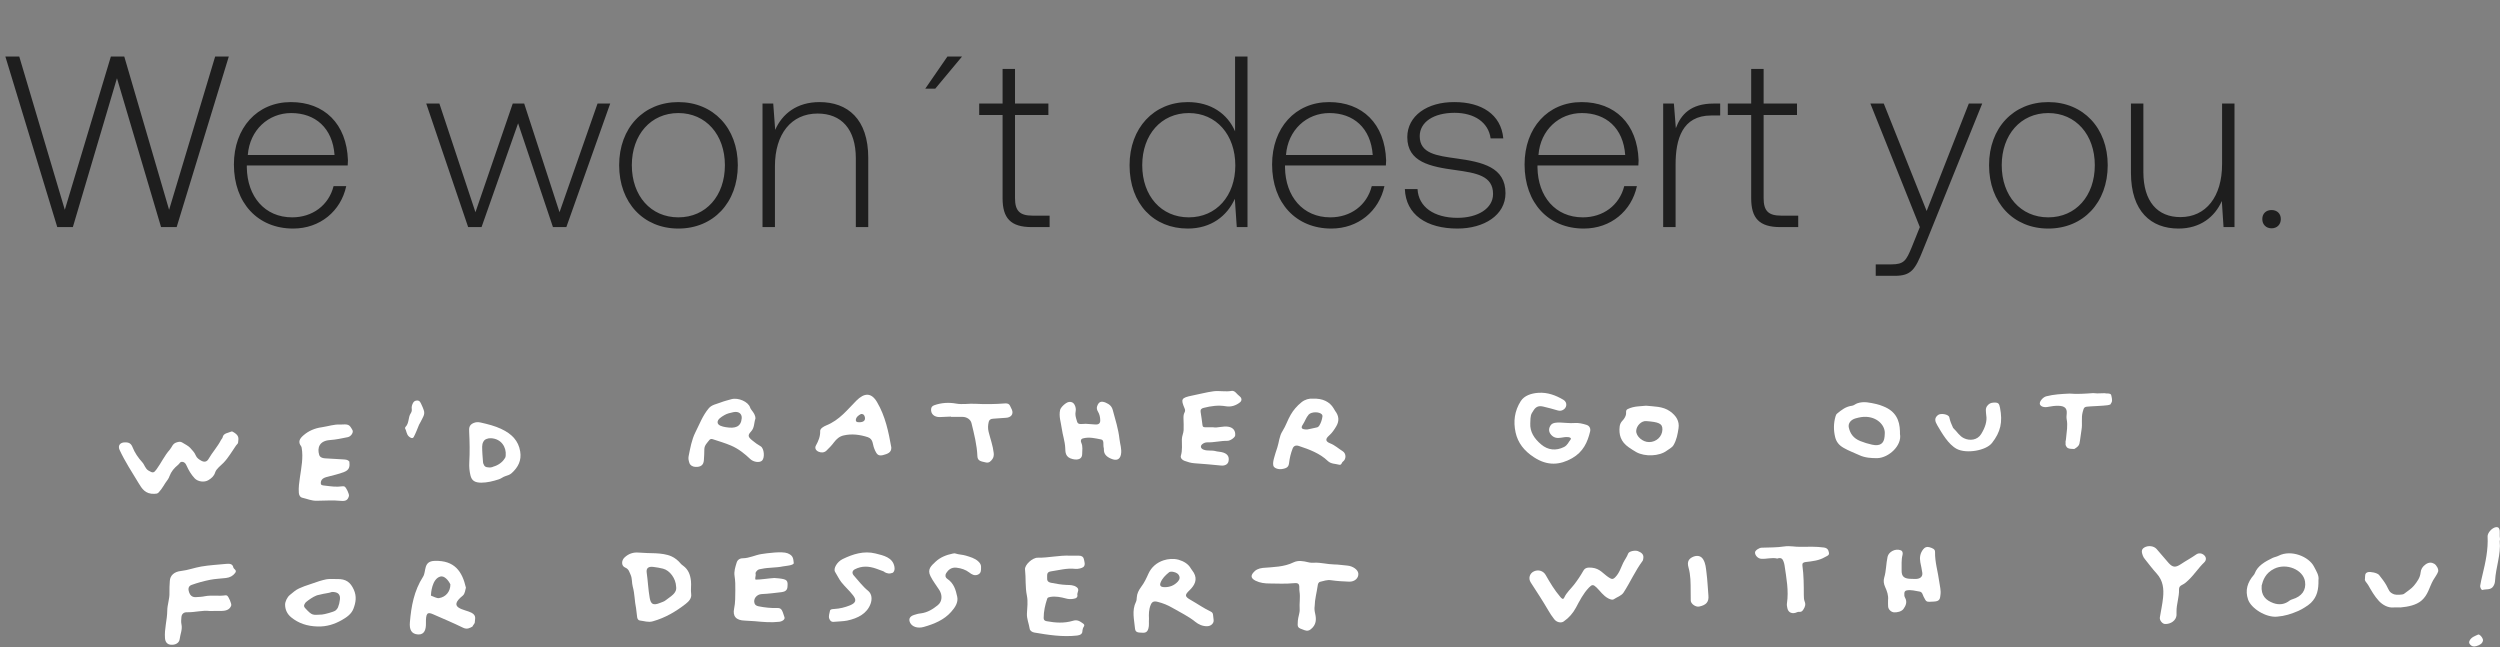 <?xml version="1.0" encoding="utf-8"?>
<svg xmlns="http://www.w3.org/2000/svg" width="2565" height="664" viewBox="0 0 2565 664" fill="none">
<rect x="0" y="0" width="2565" height="664" fill="#808080" stroke="none"/>
<path d="M450.425 613.657C448.042 614.051 444.783 611.979 442.131 611.09C442.131 608.919 443.159 593.916 451.745 591.547C455.868 590.362 460.202 595.495 462.106 599.641C462.094 606.846 457.504 612.571 450.425 613.657ZM485.363 641.689C485.854 641.097 486.31 640.504 486.683 639.813C486.8 639.517 486.964 639.122 487.057 638.925C487.081 638.925 487.092 638.826 487.116 638.826C487.104 635.372 489.3 631.621 483.751 628.66C477.093 625.106 458.461 624.218 474.722 611.189C477.292 609.116 477.339 604.872 478.039 602.997C474.278 586.513 466.568 574.767 445.881 575.458C434.025 575.853 437.599 586.217 434.037 591.744C424.785 606.155 421.923 622.047 420.545 638.432C419.926 645.834 421.946 650.572 429.025 650.967C435.835 651.263 437.097 645.242 437.003 639.715C436.84 629.055 438.323 627.574 444.362 630.239C454.642 634.779 465.108 639.122 475.142 644.058C479.301 646.032 481.964 644.354 484.721 642.873C484.873 642.478 485.071 642.084 485.363 641.689Z" fill="white"/>
<path d="M883.441 424.747C880.696 426.03 878.313 428.103 878.091 430.768C877.846 433.532 880.965 433.334 883.137 433.137C886.583 432.742 888.02 430.867 887.331 427.905C886.911 426.227 886.186 424.648 883.441 424.747ZM914.49 459.096C914.7 464.426 910.518 465.709 905.752 466.992C900.356 468.276 899.281 465.018 897.774 462.156C897.424 461.465 897.19 460.774 896.898 459.984C895.204 455.938 896.08 450.509 890.368 448.535C882.472 445.968 874.026 444.784 865.557 446.758C861.142 447.745 858.257 450.509 855.792 453.667C853.456 456.826 850.746 459.688 847.837 462.452C845.699 464.426 842.662 464.722 839.8 463.439C836.728 462.057 835.805 459.491 837.114 457.122C839.718 452.384 841.704 447.745 841.494 442.316C841.389 439.651 845.069 437.578 847.674 436.493C861.411 430.965 869.319 420.404 878.57 411.126C886.934 402.736 894.048 402.736 899.818 412.507C908.474 427.214 911.64 443.205 914.49 459.096Z" fill="white"/>
<path d="M1098.15 570.129C1086.88 569.537 1075.94 572.399 1064.69 572.202C1059.18 572.103 1051.16 579.703 1051.68 584.244C1052.69 593.226 1051.74 602.208 1053.61 611.19C1054.83 617.211 1053.92 623.43 1053.63 629.549C1053.36 634.879 1055.68 639.913 1056.46 645.145C1056.72 647.02 1058.86 648.599 1061.21 648.994C1075.71 651.462 1090.27 653.732 1105.2 652.054C1108.33 651.659 1110.63 650.376 1110.55 647.415C1110.53 646.625 1110.91 645.836 1111.04 644.947C1111.29 643.269 1113.94 641.69 1111.36 639.815C1108.31 637.742 1105.71 635.373 1100.7 636.952C1091.92 639.617 1082.83 639.025 1073.8 637.347C1071.42 636.952 1070.8 635.669 1070.8 633.991C1070.82 627.279 1072.26 620.666 1074.47 614.151C1074.88 612.967 1076.11 612.77 1077.47 612.473C1083.13 611.486 1088.45 612.671 1093.72 614.053C1096.16 614.744 1098.45 614.842 1100.98 614.448C1104.36 614.053 1105.95 612.77 1105.34 609.907C1105.32 609.808 1105.28 609.71 1105.29 609.611C1105.53 607.143 1107.76 604.676 1104.6 602.406C1101.58 600.135 1097.77 600.234 1094.34 600.135C1088.89 599.938 1083.75 598.951 1078.52 597.964C1074.99 597.273 1074.18 595.595 1074.37 593.029C1074.6 590.364 1073.35 586.909 1078.26 586.218C1086.5 585.034 1094.56 582.665 1103.18 583.652C1106.24 583.948 1110.14 582.961 1111.65 581.678C1113.9 579.605 1112.57 576.051 1111.94 573.288C1111.52 571.412 1109.76 570.03 1106.87 570.129C1103.96 570.228 1101.05 570.129 1098.15 570.129Z" fill="white"/>
<path d="M1202.46 586.514C1201.08 586.514 1200.05 586.613 1199.29 587.304C1195.64 590.265 1192.38 593.522 1190.74 597.766C1189.6 600.728 1190.71 602.307 1194.48 602.406C1200.19 602.603 1204.77 600.629 1208.39 596.779C1210.48 594.509 1210.86 592.338 1209.39 589.969C1207.9 587.6 1205.05 586.909 1202.46 586.514ZM1178.85 634.781C1178.56 638.334 1179.2 641.591 1178.29 644.75C1177.57 647.218 1176.42 649.389 1172.52 649.192C1168.92 648.895 1164.96 649.586 1164.54 645.046C1163.71 635.768 1161.04 626.49 1165.54 617.409C1166.18 616.126 1166.22 614.546 1166.32 613.066C1166.57 609.019 1168.22 605.663 1170.85 602.109C1174.03 597.964 1176.22 593.226 1178.34 588.488C1181.27 582.072 1186.63 577.236 1193.9 574.867C1198.43 573.386 1204.21 572.893 1209.18 574.275C1214.57 575.854 1219.28 578.618 1221.88 583.356C1222.75 584.836 1224.08 586.218 1224.93 587.797C1228.74 594.608 1225.87 600.431 1220.41 605.663C1215.3 610.499 1215.48 612.079 1221.78 615.632C1228.71 619.58 1235.12 624.121 1242.41 627.575C1244.03 628.365 1244.45 629.549 1244.6 630.931C1244.78 632.609 1244.91 634.386 1245.18 636.064C1245.68 639.222 1242.62 642.381 1238.81 642.48C1233.76 642.677 1229.65 640.604 1226.32 637.939C1219.28 632.214 1210.8 628.266 1202.88 623.627C1198.13 620.863 1193.31 618.889 1187.83 617.507C1183.73 616.422 1181.92 617.507 1180.63 620.567C1178.65 625.305 1178.63 630.24 1178.85 634.781Z" fill="white"/>
<path d="M1686.05 572.696C1685.82 573.584 1685.87 574.768 1685.3 575.459C1677.63 585.823 1672.7 597.273 1665.79 607.933C1663.62 611.289 1659.11 612.572 1655.74 614.843C1654.12 615.83 1651.95 614.843 1650.08 613.954C1644.81 611.191 1641.97 606.551 1638.09 602.801C1634.71 599.543 1633.47 599.543 1630.31 602.801C1624.35 609.019 1620.74 616.323 1616.93 623.43C1613.9 629.056 1609.87 633.794 1604.32 637.643C1601.63 639.519 1597.07 638.532 1594.6 635.275C1592.38 632.412 1590.35 629.451 1588.56 626.292C1582.93 616.619 1576.75 607.144 1570.58 597.668C1567.72 593.325 1569.5 588.094 1574 586.12C1578.49 584.145 1583.41 585.725 1585.82 589.87C1590.28 597.668 1594.82 605.367 1600.82 612.375C1602.05 613.757 1603.66 615.928 1604.99 612.967C1607.22 608.032 1611.52 604.281 1614.85 600.037C1618.47 595.398 1621.64 590.66 1624.49 585.626C1626.35 582.369 1629.07 582.073 1633.4 582.467C1641.63 583.257 1645.11 588.982 1650.61 592.437C1653.35 594.213 1654.74 594.806 1657.24 592.239C1661.51 587.896 1662.93 582.566 1665.32 577.631C1666.9 574.374 1669.24 571.413 1670.49 567.958C1671.37 565.49 1677.6 564.404 1680.37 565.392C1684.23 566.872 1686.65 568.846 1686.05 572.696Z" fill="white"/>
<path d="M128.428 453.866C132.598 453.767 134.643 455.346 136.033 458.9C138.194 464.427 141.756 469.658 145.985 474.298C148.485 477.061 148.847 480.713 152.433 482.885C156.883 485.55 157.935 485.254 160.68 481.404C165.446 474.89 168.658 467.586 174.195 461.367C176.484 458.801 176.952 455.05 181.32 453.866C183.213 453.273 184.965 452.879 186.705 453.866C189.637 455.642 193.294 457.518 195.023 459.393C197.043 461.663 199.648 464.23 200.805 467.191C201.856 469.856 204.157 471.435 206.738 472.817C209.869 474.495 212.404 473.607 213.922 470.942C217.754 464.23 223.267 458.307 226.772 451.398C227.239 450.51 228.197 449.72 228.372 448.832C229.202 444.291 234.026 444.291 237.542 442.712C237.857 442.613 238.558 442.811 238.745 442.909C245.894 446.858 244.726 449.72 244.247 454.26C244.153 455.247 242.892 456.037 242.238 457.024C238.044 462.946 234.563 469.362 229.447 474.692C226.305 477.95 221.936 480.911 220.733 484.76C219.553 488.511 217.111 490.584 213.922 492.558C209.705 495.223 203.012 494.236 199.753 490.781C196.062 486.833 193.586 482.49 191.471 477.851C190.665 476.074 189.766 474.298 187.371 473.903C184.743 473.409 184.287 475.679 182.897 476.765C178.494 480.417 175.842 483.477 173.774 488.807C173.412 489.695 173.284 490.485 172.127 492.064C168.506 496.703 166.836 500.948 162.736 505.291C161.474 506.574 160.259 506.574 158.355 506.673C148.998 507.068 145.518 501.145 142.282 495.815C135.472 484.563 128.171 473.409 122.716 461.663C120.672 457.222 123.136 453.767 128.428 453.866Z" fill="white"/>
<path d="M1570.06 434.223C1569.56 443.008 1574.13 450.016 1581.29 456.037C1588.16 461.861 1596.44 462.749 1604.74 458.603C1608.32 456.728 1609.3 453.569 1611.38 451.003C1612.43 449.72 1611.05 448.733 1609.33 448.535C1606.85 448.239 1604.43 448.535 1602 449.029C1597.9 449.819 1594.3 449.325 1591.52 446.167C1588.58 442.909 1588.88 439.257 1591.09 436.197C1593.04 433.532 1597.16 433.434 1600.89 433.532C1605.72 433.631 1610.51 434.421 1615.4 434.026C1619.67 433.631 1623.82 434.717 1627.73 435.901C1631.19 436.987 1632.11 440.047 1631.46 442.712C1628.87 453.569 1624.43 463.637 1612.94 470.152C1600.7 477.061 1587.91 478.443 1573.71 469.066C1563.72 462.552 1557.33 454.359 1554.99 443.699C1552.53 432.348 1553.9 421.589 1560.31 411.521C1563.92 405.895 1571.03 403.526 1578.26 403.033C1587.86 402.342 1596.49 405.698 1604.12 410.238C1608.58 413.002 1607.68 418.825 1603.19 420.799C1601.53 421.589 1600.01 421.589 1598.19 421.096C1593.3 419.615 1588.33 418.332 1583.33 417.147C1578.78 416.062 1575.93 417.246 1573.6 420.799C1570.41 425.636 1570.34 425.932 1570.06 434.223Z" fill="white"/>
<path d="M1341.3 440.639C1344.04 440.047 1347.73 439.356 1351.35 438.468C1352.21 438.27 1353.09 437.481 1353.53 436.79C1355.34 433.829 1356.4 430.571 1356.84 427.314C1356.94 426.623 1356.76 425.735 1356.3 425.241C1353.6 422.181 1345.47 422.379 1342.73 425.34C1339.96 428.499 1338.95 432.249 1336.71 435.605C1334.28 439.159 1335.46 440.738 1341.3 440.639ZM1347.08 409.054C1356.9 408.56 1364.31 412.212 1368.27 418.924C1368.79 419.813 1369.23 420.701 1369.86 421.589C1373.71 426.623 1374.3 431.756 1371.06 437.283C1368.98 440.837 1366.74 444.193 1363.46 447.055C1359.67 450.411 1359.87 452.977 1364.73 454.853C1369.74 456.827 1373.29 460.281 1377.6 462.947C1381.37 465.315 1381.33 471.139 1377.85 473.607C1376.39 474.594 1376.61 477.555 1373.77 476.765C1369.86 475.679 1365.61 476.173 1362.16 472.817C1354.38 465.315 1343.63 461.17 1332.78 457.616C1329.8 456.531 1327.34 457.32 1326.24 460.183C1324.37 465.019 1323.16 469.955 1322.58 475.087C1322.16 478.838 1320.5 480.417 1315.48 481.207C1311.78 481.898 1307.08 480.417 1306.44 477.752C1305.87 475.383 1306.46 472.718 1307.09 470.251C1308.05 466.5 1309.3 462.848 1310.51 459.196C1312.36 453.668 1312.46 447.549 1315.84 442.317C1319.3 436.888 1321.11 430.867 1324.31 425.439C1327.07 420.701 1330.77 416.358 1335.34 412.706C1338.9 409.843 1343.22 408.659 1347.08 409.054Z" fill="white"/>
<path d="M1244.46 438.368C1249.31 439.355 1254.83 436.789 1260.56 437.874C1265.22 438.763 1267.81 441.921 1267.29 446.856C1267.08 448.83 1262.31 452.285 1259.42 452.285C1252.42 452.186 1245.64 454.062 1238.63 453.864C1237 453.864 1235.47 454.358 1234.17 455.246C1231.06 457.22 1231.58 460.28 1235.19 461.465C1239.04 462.847 1243.27 461.761 1247.19 462.847C1249.1 463.439 1251.2 463.34 1253.17 463.834C1259.09 465.018 1261.57 468.275 1260.46 473.309C1259.77 476.468 1256.66 478.047 1252.81 477.652C1243.65 476.764 1234.48 475.876 1225.29 475.283C1221.71 474.987 1218.45 474 1215.3 472.816C1212.96 472.026 1210.87 469.855 1211.58 467.486C1213.3 461.958 1212.52 456.233 1212.59 450.706C1212.63 447.35 1214.26 444.487 1214.4 441.329C1214.58 437.282 1214.37 433.235 1214.26 429.188C1214.22 427.017 1214.31 425.043 1215.4 423.069C1216.09 421.785 1216.01 420.404 1215.43 419.12C1211.37 409.447 1211.73 408.164 1223.46 405.795C1230.64 404.413 1237.69 402.439 1245.03 401.452C1251.26 400.663 1257.5 402.242 1263.69 401.057C1265.17 400.761 1266.82 401.65 1267.86 402.735C1269.18 404.117 1270.51 405.499 1272.09 406.782C1274.11 408.46 1274.41 411.027 1272.21 412.803C1268.28 415.962 1263.29 417.738 1257.92 416.85C1250.03 415.468 1242.59 416.554 1235.13 418.429C1232.69 418.923 1231.47 420.206 1231.81 422.476C1232.51 427.115 1233.25 431.755 1233.78 436.394C1233.98 438.072 1235 438.368 1236.66 438.368C1238.98 438.368 1241.32 438.368 1244.46 438.368Z" fill="white"/>
<path d="M348.596 435.605C357.836 435.111 358.268 435.308 361.667 441.329C362.893 443.501 360.265 447.844 356.796 448.535C350.768 449.719 344.682 451.101 338.538 451.496C327.581 452.286 325.339 459.491 327.453 466.598C328.142 468.967 330.338 470.053 333.352 470.25C339.578 470.546 345.792 471.04 352.018 471.336C354.18 471.533 356.819 471.434 358.151 473.409C358.712 473.409 358.373 473.705 358.49 474.692C359.015 479.035 358.081 482.292 353.256 484.167C347.463 486.536 341.19 487.721 335.139 489.399C333.784 489.793 332.312 490.287 331.296 491.077C329.485 492.459 328.866 494.63 329.216 496.505C329.508 498.085 331.997 498.085 333.644 498.282C339.379 498.973 345.115 499.861 350.955 498.973C351.82 498.874 352.649 498.776 353.479 499.17C355.243 500.059 358.536 507.067 358.022 508.942C356.831 513.088 354.798 514.371 349.694 513.877C341.423 512.989 333.153 513.779 324.894 513.779C319.544 513.877 315.141 511.805 310.328 510.719C307.945 510.225 306.777 508.054 306.602 505.685C306.181 500.256 306.976 494.926 307.747 489.596C309.184 479.627 311.251 469.658 309.534 459.59C309.44 458.998 309.3 458.307 308.915 457.813C305.562 453.47 307.373 450.114 311.227 446.758C316.472 442.119 322.897 439.355 330.116 438.368C336.681 437.381 343.024 435.21 348.596 435.605Z" fill="white"/>
<path d="M693.697 601.912C693.382 593.522 687.238 585.23 680.276 583.454C677.075 582.664 673.781 582.072 670.475 581.677C665.184 580.986 662.859 582.96 663.513 587.501C664.752 596.187 665.067 604.873 666.597 613.46C667.777 619.974 670.183 621.455 677.204 618.593C679.166 617.803 681.385 617.211 682.916 615.928C687.962 611.881 694.795 608.722 693.697 601.912ZM652.615 624.12C651.05 616.816 651.26 609.216 649.215 601.912C648.071 597.865 648.83 593.62 646.938 589.573C645.618 586.81 645.326 583.947 641.331 582.269C637.359 580.591 637.406 575.064 640.84 571.905C644.765 568.253 649.531 566.378 655.617 566.97C661.235 567.464 666.924 567.464 672.578 567.661C678.126 567.957 684.142 568.648 688.943 570.82C692.319 572.3 695.8 575.064 698.195 578.025C698.954 579.012 699.888 579.703 700.869 580.394C706.535 584.539 708.275 590.067 708.93 596.187C709.42 600.628 708.498 605.07 709.152 609.61C709.747 613.756 706.815 617.013 703.533 619.58C693.639 627.279 682.811 633.793 669.845 637.445C665.172 638.827 660.967 637.149 656.598 636.656C654.927 636.557 653.911 634.879 653.725 633.3C653.351 630.24 652.989 627.18 652.615 624.12Z" fill="white"/>
<path d="M794.423 593.027C796.011 593.225 797.612 593.225 799.189 593.422C807.576 594.409 808.638 595.396 807.902 602.602C807.587 605.563 805.414 607.142 801.945 607.537C795.205 608.326 788.465 609.215 781.632 609.511C776.2 609.708 772.579 614.643 774.179 619.085C774.798 620.763 776.06 621.553 778.151 622.046C784.564 623.33 791.011 624.02 797.588 623.823C799.983 623.724 801.291 624.514 802.296 626.291C803.522 628.561 803.931 630.93 804.842 633.2C805.718 635.371 802.821 637.543 799.527 637.938C791.117 638.925 782.695 638.135 774.354 637.346C771.025 637.049 767.731 636.852 764.39 636.753C754.963 636.556 751.564 632.114 753.223 624.317C754.531 618.197 754.344 611.88 754.438 605.661C754.52 600.726 754.438 595.791 753.667 590.954C752.919 586.118 754.461 581.676 755.804 577.234C756.622 574.471 758.947 572.793 762.042 572.793C768.969 572.694 774.798 569.437 781.328 568.45C786.678 567.66 802.272 565.39 808.09 567.66C813.475 569.93 813.883 572.299 814.397 577.629C814.619 580.097 805.66 580.689 803.452 581.084C796.222 582.663 788.652 582.071 781.433 583.65C779.891 583.946 778.221 584.045 777.087 585.131C775.931 586.315 774.751 587.5 775.277 589.079C775.744 590.461 773.946 594.705 775.534 594.705C780.802 594.705 789.143 593.323 794.423 593.027Z" fill="white"/>
<path d="M1348.86 621.752C1348.39 624.615 1348.78 627.082 1349.37 629.649C1350.69 635.472 1350.6 641.098 1344.85 645.639C1342.8 647.317 1341.01 647.416 1338.59 646.626C1331.01 643.961 1331.12 643.961 1331.58 636.953C1331.85 632.906 1333.73 628.76 1333.46 625.108C1333.01 618.989 1334.28 612.869 1333.29 606.848C1333.1 605.565 1333.08 604.38 1333.1 603.097C1333.18 599.05 1332.11 597.866 1327.39 598.359C1319.11 599.149 1310.85 598.754 1302.57 598.655C1297.56 598.655 1292.83 598.063 1288.36 595.892C1284.06 593.72 1282.86 591.351 1285.63 587.798C1287.91 584.837 1291.1 583.159 1295.66 582.665C1306.4 581.777 1317.41 581.777 1327.25 576.94C1332 574.67 1337.19 575.657 1342.12 576.842C1344.29 577.434 1346.32 577.434 1348.53 577.335C1355.37 577.039 1361.94 579.013 1368.79 579.112C1373.33 579.112 1377.85 580 1382.4 580.296C1387.96 580.79 1393.21 584.442 1393.63 588.291C1394.15 593.029 1390.01 596.977 1384.23 596.78C1378 596.583 1371.72 596.188 1365.61 595.299C1361.51 594.707 1358.18 596.089 1354.63 596.879C1352.57 597.372 1352.18 599.248 1351.96 600.827C1350.96 607.934 1348.98 614.843 1348.86 621.752Z" fill="white"/>
<path d="M215.025 626.883C208.134 625.896 200.109 628.364 191.85 628.167C188.182 628.068 186.372 630.239 186.126 633.2C185.916 635.569 185.647 638.136 186.173 640.505C187.353 645.835 184.935 650.671 184.327 655.804C183.86 659.752 179.842 661.825 175.59 661.529C171.782 661.331 169.597 658.962 169.27 654.718C168.534 645.242 171.536 635.964 171.607 626.587C171.653 620.27 174.13 614.348 173.861 608.129C173.698 604.083 174.036 600.036 174.247 595.989C174.55 590.264 178.942 586.513 185.718 585.822C192.843 585.033 199.431 582.466 206.358 581.282C214.862 579.801 223.635 579.406 232.302 578.518C235.783 578.222 238.668 578.518 239.404 582.17C239.778 584.046 243.481 584.835 241.285 587.796C238.949 590.955 235.877 592.534 231.835 593.028C226.38 593.719 220.784 593.817 215.446 594.903C209.01 596.186 202.62 597.963 196.534 600.134C192.925 601.418 192.995 604.774 193.953 607.537C194.911 610.4 196.768 612.867 200.938 612.67C204.127 612.472 207.374 612.374 210.47 611.683C217.373 610.4 224.406 611.88 231.309 610.795C231.823 610.696 232.5 610.893 232.956 611.091C234.58 611.979 237.769 619.579 237.255 621.159C236.075 624.811 232.956 626.686 227.747 626.785C223.973 626.883 220.189 626.883 215.025 626.883Z" fill="white"/>
<path d="M761.022 428.992C761.255 424.352 757.728 421.786 752.518 422.872C749.294 423.563 745.965 424.254 743.208 425.932C739.996 427.807 736.129 430.176 736.246 433.335C736.374 436.592 741.106 437.678 744.563 438.27C754.457 439.948 760.321 437.974 761.022 428.992ZM775.074 429.485C773.451 433.927 774.291 438.763 770.507 442.81C766.827 446.66 767.586 448.436 771.873 451.891C774.572 454.161 777.352 456.135 780.448 457.912C784.092 460.084 784.805 469.658 781.931 472.52C779.501 474.988 773.275 474.198 769.946 471.138C764.082 465.611 757.833 460.478 749.948 457.122C743.909 454.556 737.496 452.681 731.223 450.608C730.043 450.213 728.723 450.41 728.046 451.2C725.663 454.26 722.672 456.826 722.649 460.972C722.614 464.723 722.462 468.572 722.17 472.323C721.796 477.258 718.794 479.331 713.374 479.035C710.431 478.837 708.141 477.357 707.359 475.087C706.599 472.816 706.015 470.546 706.506 468.177C708.2 459.787 709.601 451.299 713.456 443.6C717.673 435.309 720.873 426.425 727.17 418.924C730.183 415.272 735.183 414.581 739.447 412.903C742.963 411.521 746.794 410.632 750.521 409.547C757.506 407.671 767.762 412.212 769.596 418.035C769.899 419.022 770.437 419.911 771.091 420.7C773.17 423.365 775.156 426.03 775.074 429.485Z" fill="white"/>
<path d="M1933.74 445.376C1934.55 437.775 1927.68 428.596 1915.31 427.708C1911.15 427.411 1907.75 428.201 1904.04 429.188C1898.86 430.57 1895.88 434.42 1896.9 438.763C1898.31 444.882 1901.54 449.62 1908.54 452.482C1912.5 454.062 1916.59 455.345 1920.71 456.233C1928.91 458.01 1932.94 455.148 1933.58 447.942C1933.64 447.152 1933.67 446.461 1933.74 445.376ZM1949.37 445.178C1951.65 457.22 1937.76 469.657 1926.29 470.052C1919.95 470.151 1913.31 469.657 1907.67 466.992C1902.37 464.524 1896.81 462.55 1891.69 459.589C1886.55 456.727 1884 453.075 1882.86 448.436C1881.14 441.329 1881.19 434.222 1883.25 427.214C1883.56 426.03 1883.99 425.043 1884.97 424.253C1889.4 420.601 1893.79 417.047 1900.35 416.258C1902.19 415.962 1903.76 414.382 1905.59 413.79C1912.25 411.421 1918.77 413.198 1925.24 414.58C1927.61 415.073 1929.89 415.962 1932.13 416.85C1945.11 421.884 1949.06 431.261 1949.35 442.415C1949.37 443.303 1949.37 444.093 1949.37 445.178Z" fill="white"/>
<path d="M1114.03 434.815C1116.35 435.013 1119.97 435.309 1123.6 435.506C1127.33 435.802 1128.91 434.322 1128.85 431.163C1128.79 428.005 1128.15 425.043 1126.49 422.28C1125.46 420.602 1125.03 418.726 1125.62 416.95C1127.29 411.817 1130.18 411.323 1134.44 413.1C1138.41 414.778 1140.7 416.95 1141.7 420.7C1144.31 430.472 1147.48 440.244 1148.56 450.312C1149.12 455.642 1151.17 460.873 1150.1 466.302C1149.07 471.533 1145.51 473.014 1140.01 470.645C1135.25 468.671 1132.45 465.808 1132.59 461.169C1132.61 460.577 1132.59 459.985 1132.41 459.393C1131.57 456.431 1133.14 451.595 1129.89 450.904C1123.9 449.72 1117.43 448.042 1111.07 449.818C1108.68 450.509 1108.63 452.582 1109.41 454.26C1111.18 458.109 1110.33 462.058 1110.31 465.907C1110.3 470.842 1106.12 472.323 1100.6 471.04C1092.79 469.263 1093.12 463.834 1092.92 459.393C1092.59 452.681 1090.29 446.364 1089.4 439.849C1088.55 433.433 1086.16 427.116 1087.7 420.503C1088.34 417.838 1093.58 412.804 1096.75 412.409C1099.35 412.014 1101.28 413.1 1102.39 415.074C1103.67 417.344 1104.09 419.911 1103.6 422.28C1103.08 424.846 1103.5 427.116 1104.16 429.485C1105.72 435.407 1105.62 435.407 1114.03 434.815Z" fill="white"/>
<path d="M1937.14 615.731C1937.71 610.895 1936.05 606.453 1934.1 602.11C1932.72 599.05 1932.24 595.891 1933.2 592.634C1935.33 585.626 1935.07 578.322 1936.65 571.215C1937.77 566.28 1944.36 562.529 1949.94 564.503C1952.1 565.194 1952.49 567.464 1952 569.34C1950.62 574.571 1951.18 579.803 1951.06 585.133C1950.91 591.548 1953.61 593.917 1961.32 593.917C1962.78 593.917 1964.24 594.016 1965.69 594.016C1970.21 593.819 1972.75 591.647 1972.3 587.798C1971.84 584.146 1970.95 580.592 1970.26 576.94C1969.38 572.104 1969.95 567.662 1973.28 563.516C1974.87 561.542 1976.77 560.654 1979.6 561.443C1982.46 562.332 1985.43 563.22 1985.36 566.28C1985.1 576.644 1988.39 586.811 1989.71 597.076C1990.29 601.419 1991.58 605.861 1990.92 610.204C1990.43 613.461 1990.86 617.014 1984.11 617.212C1976.57 617.508 1976.69 618.396 1973.65 612.276C1972.67 610.302 1972.33 607.341 1969.48 606.946C1965.11 606.255 1960.74 604.874 1956.17 605.762C1954.52 606.157 1953.96 607.243 1953.86 608.624C1953.74 610.204 1953.76 611.882 1954.6 613.263C1957.02 617.508 1955.45 621.357 1952.94 624.812C1950.97 627.477 1946.5 628.464 1943.34 628.267C1940.69 628.168 1937.46 625.602 1937.22 622.344C1937.04 620.173 1937.15 618.001 1937.14 615.731Z" fill="white"/>
<path d="M2320.48 600.727C2319.61 611.19 2324.8 615.927 2332.53 618.79C2338.58 620.961 2344.42 620.073 2349.38 616.026C2350.08 615.533 2351.1 615.138 2352.05 614.842C2361.69 611.979 2366.34 605.366 2364.95 596.581C2363.03 584.441 2345.85 577.334 2333.29 583.552C2324.22 587.994 2321.79 595.496 2320.48 600.727ZM2378.74 595.101C2378.91 604.873 2377.45 612.177 2370.95 618.593C2368.25 621.159 2362 625.107 2358.11 626.785C2350.71 629.944 2344.51 632.016 2336.16 632.707C2324.72 633.694 2309.67 624.219 2306.53 615.138C2303.33 605.761 2305.75 597.568 2312.41 589.869C2312.83 589.376 2313.15 588.882 2313.36 588.29C2316.34 580.394 2323.84 576.248 2331.74 572.399C2333.62 571.51 2335.9 571.214 2337.74 570.227C2350.82 563.515 2368.99 571.214 2374.13 581.282C2376.59 586.02 2379.56 590.56 2378.74 595.101Z" fill="white"/>
<path d="M518.709 468.474C518.569 469.362 518.172 470.053 517.623 470.645C515.508 474.199 511.023 477.456 506.245 478.739C504.761 479.529 502.823 479.825 501 479.529C498.477 479.43 496.947 478.542 496.374 476.666C495.942 475.975 495.662 475.186 495.592 474.297C495.195 469.066 494.681 463.538 494.692 458.307C494.704 456.432 495.078 454.754 495.907 453.273C496.538 451.891 497.799 450.806 499.353 450.312C500.568 449.818 502.04 449.522 503.816 449.621C514.621 450.213 519.585 459.097 518.861 467.19C518.849 467.289 518.849 467.289 518.849 467.289C518.814 467.684 518.768 468.079 518.709 468.474ZM533.731 463.242C531.99 452.187 524.982 445.081 514.375 440.145C507.845 436.987 500.545 435.21 493.256 433.532C490.499 432.94 488.396 432.94 485.838 434.026C481.201 436 481.2 439.356 481.364 442.909C481.878 453.471 482.1 463.933 481.481 474.495C481.224 478.936 481.644 483.378 482.684 487.721C483.992 493.15 487.17 495.223 493.863 495.223C499.622 495.223 505.883 493.742 511.84 491.768C514.364 490.978 516.209 489.202 518.324 488.609C520.94 487.82 523.253 487.03 524.959 485.451C531.815 479.232 535.179 472.323 533.731 463.242Z" fill="white"/>
<path d="M1705.63 440.837C1705.87 434.322 1701.51 433.039 1689.21 432.052C1684.13 431.558 1678.98 436.79 1678.75 442.021C1678.51 447.647 1685.4 453.668 1692 453.57C1699.41 453.57 1705.39 447.943 1705.63 440.837ZM1688.8 416.259C1696.64 417.148 1706.04 416.654 1713.56 422.083C1719.84 426.623 1723.29 432.151 1722.17 439.455C1721.25 445.377 1720.27 451.299 1716.96 456.827C1715.37 459.393 1712.51 460.578 1710.19 462.354C1702.41 468.277 1687.57 468.671 1678.94 463.934C1676.13 462.354 1673.61 460.676 1671.03 458.9C1662.8 453.175 1660.76 445.871 1661.8 437.382C1662.07 435.309 1662.98 433.335 1664.6 431.657C1666.25 429.979 1667.43 428.005 1668.14 425.834C1668.81 423.761 1667.47 420.898 1670 419.714C1673.21 418.135 1676.93 417.246 1680.68 416.95C1682.99 416.654 1685.31 416.555 1688.8 416.259Z" fill="white"/>
<path d="M340.646 607.339C336.453 608.82 334.105 608.524 327.33 610.301C323.86 610.794 319.842 613.36 316.267 615.927C314.095 617.506 313.382 618 312.261 620.27C311.432 621.948 312.401 623.132 313.172 624.021C320.601 632.016 320.578 630.93 330.273 630.535C332.539 630.436 342.585 627.771 344.209 626.389C345.739 625.205 346.709 623.428 346.779 623.132C347.982 619.579 348.215 619.283 348.741 615.236C349.395 610.202 347.118 607.241 340.646 607.339ZM345.786 594.113C355.131 593.817 359.628 597.568 362.992 604.971C366.099 611.88 365.107 618.098 362.607 624.613C360.539 630.042 355.621 633.398 350.587 636.26C343.239 640.406 335.238 643.071 325.764 642.774C315.111 642.478 306.292 639.517 298.781 633.398C294.482 629.844 292.59 625.402 292.508 620.467C292.45 617.407 294.645 612.571 297.461 610.399C300.439 608.03 303.418 605.168 306.911 603.687C309.995 602.306 309.048 602.898 312.389 601.417C312.588 601.318 327.505 596.285 327.762 596.186C333.497 594.705 334.35 593.62 345.786 594.113Z" fill="white"/>
<path d="M875.982 590.462C873.844 588.093 874.369 585.428 877.173 584.046C884.205 580.492 891.097 580.69 899.017 583.454C906.282 585.921 907.754 586.711 907.521 587.007C908.654 587.599 910.348 588.29 911.551 588.389C913.128 588.586 914.67 588.093 916.13 587.599C917.847 586.02 918.127 583.848 917.66 581.381C915.896 571.905 906.528 569.931 898.234 567.858C886.238 564.897 875.001 568.549 864.604 573.583C858.845 576.347 854.664 583.454 856.836 586.809C859.032 590.264 860.609 593.916 863.109 597.173C866.824 601.911 871.601 606.057 875.304 610.893C878.878 615.533 878.306 618.494 872.162 621.06C866.999 623.133 861.625 624.515 855.878 624.811C854.114 624.91 851.801 625.008 851.556 626.686C851.147 629.351 849.781 632.115 850.879 634.879C851.72 637.149 853.343 638.136 854.885 638.037C860.399 637.544 864.849 637.544 869.055 636.754C880.385 634.385 889.52 629.45 893.176 619.579C894.847 615.039 894.765 609.61 890.758 606.254C884.929 601.516 880.794 595.792 875.982 590.462Z" fill="white"/>
<path d="M2233.1 627.576C2233.11 628.761 2233.2 630.044 2233.11 631.228C2232.71 636.46 2227.35 640.506 2221.22 640.21C2218.57 640.112 2215.55 636.361 2216.01 633.498C2217.09 626.688 2218.66 619.877 2219.32 613.067C2220.16 604.282 2219.49 595.793 2212.61 588.292C2208.32 583.652 2204.69 578.619 2200.68 573.683C2199.67 572.499 2198.89 571.216 2198.41 569.735C2197.44 566.873 2196.53 563.813 2200.07 561.74C2204.11 559.371 2209.75 560.062 2212.62 563.221C2216.94 567.958 2220.83 573.091 2225.19 577.829C2229.41 582.369 2232.22 582.369 2237.6 578.816C2242.71 575.361 2248.23 572.499 2253.21 568.945C2255.83 567.07 2259.15 567.465 2261.45 569.636C2263.93 571.907 2263.76 574.868 2261.5 577.039C2255.63 582.665 2251.44 589.377 2245.54 595.004C2243.59 596.879 2241.64 598.754 2239.14 599.939C2236.57 601.123 2235.59 602.505 2235.67 604.874C2235.95 612.474 2232.98 619.877 2233.1 627.576Z" fill="white"/>
<path d="M1006.55 582.466C1006.56 585.131 1006.69 588.092 1003.33 589.573C999.813 591.054 997.021 589.376 994.37 587.303C990.749 584.539 986.427 583.059 981.497 582.466C976.147 581.775 972.876 584.737 970.809 587.994C969.594 589.869 969.688 592.337 971.837 593.817C978.869 598.555 980.656 605.563 982.116 612.275C983.366 618 979.92 623.33 975.797 627.87C968.659 635.964 958.543 640.209 947.668 643.268C941.349 645.045 935.718 642.972 933.732 638.827C931.969 635.175 933.406 632.312 937.833 630.93C940.005 630.239 942.26 629.548 944.549 629.351C951.698 628.463 957.072 625.008 962.106 620.961C966.977 617.112 966.907 610.4 963.788 605.465C960.786 600.727 957.223 596.285 954.677 591.152C951.091 584.046 955.436 580.492 959.969 576.248C964.711 571.806 970.797 569.339 977.607 567.957C978.425 567.858 979.441 567.562 980.13 567.858C983.611 569.042 987.641 569.042 990.83 570.029C995.281 571.411 1000.34 572.695 1003.88 576.149C1005.91 578.123 1006.81 579.999 1006.55 582.466Z" fill="white"/>
<path d="M1823.49 573.089C1818.01 571.707 1812.42 573.78 1806.76 573.286C1803.57 572.99 1800.58 569.832 1800.65 566.772C1800.7 564.798 1804.77 562.034 1807.41 561.935C1815.16 561.639 1823.05 561.837 1830.64 560.652C1836.45 559.764 1841.86 561.244 1847.51 561.047C1855.38 560.948 1863.38 560.652 1871.29 561.738C1875.31 562.33 1876 564.6 1876.5 567.167C1877.01 569.93 1874.36 570.424 1872.33 571.608C1866.35 575.162 1859.49 575.853 1852.61 576.642C1850.04 576.938 1848.94 577.926 1849.28 580.294C1850.67 590.264 1850.7 600.332 1850.71 610.399C1850.71 612.67 1850.77 615.137 1851.63 617.309C1852.84 620.27 1851.95 622.737 1850.3 625.304C1849.34 626.784 1848.39 628.068 1846 627.771C1845.35 627.673 1844.54 627.771 1843.96 628.068C1839.21 630.338 1834.87 628.758 1833.89 624.218C1833.51 622.54 1833.15 620.763 1833.4 619.085C1835.38 605.958 1832.85 593.126 1830.97 580.196C1830.78 579.011 1830.49 577.728 1830.07 576.544C1829.13 573.879 1827.88 571.51 1823.49 573.089Z" fill="white"/>
<path d="M975.687 427.413C971.914 427.61 968.153 427.808 964.38 427.906C958.516 428.104 954.848 424.649 955.315 419.714C955.491 417.838 956.366 416.555 958.539 415.766C965.84 413.199 973.316 412.706 981.06 414.088C987.544 415.272 994.097 413.89 1000.63 414.285C1010.89 414.877 1021.17 414.68 1031.44 413.89C1033.75 413.791 1035.4 414.384 1036.25 416.259C1036.86 417.641 1037.68 419.023 1038.24 420.405C1040.1 424.945 1037.32 428.597 1031.57 428.696C1027.34 428.795 1023.19 429.486 1019 429.584C1016.3 429.683 1014.91 430.867 1014.43 432.842C1013.64 436.197 1013.43 439.455 1014.31 443.008C1016.09 450.214 1018.74 457.32 1019.55 464.723C1019.8 466.895 1019.55 469.264 1018.12 471.139C1016.59 473.113 1014.9 475.383 1011.16 474.396C1007.3 473.409 1003.01 473.31 1002.81 468.178C1002.38 456.629 999.482 445.377 996.748 434.125C995.872 430.473 991.994 427.709 987.462 427.709C985.429 427.61 983.397 427.61 981.353 427.709C979.472 427.709 977.58 427.709 975.699 427.709C975.699 427.61 975.687 427.511 975.687 427.413Z" fill="white"/>
<path d="M2166.96 410.83C2166.96 409.448 2166.7 407.967 2166.39 406.586C2166 404.908 2165.99 404.414 2164.31 403.921C2163.93 403.822 2163.54 403.822 2163.14 403.723C2161.83 403.822 2160.52 403.624 2159.23 403.427C2156.66 403.427 2153.99 403.624 2151.73 403.624C2150.34 403.526 2148.96 403.427 2147.58 403.328C2139.37 403.921 2131.21 404.513 2123.35 403.822C2114.99 404.217 2107.16 404.611 2099.57 406.586C2096.1 407.375 2092.12 412.113 2092.91 414.679C2093.65 417.147 2097.4 418.43 2101.88 417.344C2105.31 416.653 2108.68 416.259 2112.21 416.357C2118.34 416.555 2120.91 418.924 2120.47 424.254C2120.3 426.228 2120.04 428.202 2120.41 430.176C2121.69 436.592 2120.41 442.81 2119.83 449.226C2119.71 450.509 2119.56 451.891 2119.23 453.174C2119.26 453.47 2119.29 453.668 2119.29 453.964V456.333C2119.29 456.333 2119.28 456.431 2119.28 456.53C2119.78 457.813 2120.47 459.097 2121.57 459.689C2123.08 460.577 2125.71 460.577 2128.18 460.676C2130.84 459.195 2133.03 457.32 2133.45 455.346C2134.47 450.608 2134.78 445.673 2135.65 440.836C2136.72 434.914 2135.2 428.893 2136.81 422.872C2138.28 417.443 2138.12 417.344 2144.89 416.95C2150.69 416.555 2156.53 416.456 2162.26 415.765C2163.36 415.568 2164.35 415.37 2165.25 414.975C2166.09 413.594 2166.97 412.508 2166.96 410.83Z" fill="white"/>
<path d="M2037.87 425.932C2037.56 421.885 2036.77 419.023 2039.04 416.259C2040.61 414.285 2042.35 413.298 2045.01 413.101C2050.32 412.706 2051.14 413.89 2052.01 418.332C2054.86 433.138 2052.65 443.205 2043.72 454.557C2037.65 462.256 2017.65 465.809 2007.63 460.578C1998.87 455.938 1992.31 444.193 1987.75 436.494C1985.22 432.249 1984.37 428.992 1988.36 425.833C1991.07 423.662 1999.33 424.945 2000 428.202C2000.77 432.052 2002.24 435.507 2003.9 439.06C2008.23 443.107 2010.15 447.252 2015.02 449.621C2020.91 452.484 2028.79 451.694 2032.71 445.278C2036.65 438.862 2038.99 432.151 2037.87 425.932Z" fill="white"/>
<path d="M2426.47 593.62C2426.74 590.758 2426.05 588.191 2429.22 587.106C2431.94 586.217 2439.14 587.797 2440.88 589.869C2443.64 593.324 2446.41 596.877 2448.5 600.628C2451.2 605.465 2450.99 607.735 2456.39 609.808C2458.28 610.499 2464.98 610.4 2466.47 609.314C2470 606.551 2474.1 604.083 2476.76 600.826C2479.98 596.877 2483.07 592.633 2483.53 587.501C2483.86 584.046 2485.46 581.282 2488.86 578.913C2491.95 576.84 2494.78 576.84 2497.53 578.42C2499.98 579.9 2502.27 584.145 2501.5 586.513C2500.57 589.376 2497.84 592.732 2496.38 595.397C2492.28 602.8 2491.28 610.301 2484.43 616.224C2479 620.863 2470.69 622.541 2463.05 623.232C2461.32 623.33 2457.38 623.034 2455.66 623.232C2450.01 623.824 2444.37 620.468 2440.77 616.618C2436.13 611.584 2433.01 605.958 2429.79 600.332C2428.42 597.865 2425.72 595.989 2426.47 593.62Z" fill="white"/>
<path d="M1734.62 606.254C1734.56 598.16 1734.69 590.165 1732.4 582.17C1730.69 576.248 1732.66 572.99 1737.74 571.016C1741.93 569.536 1745.46 570.523 1747.55 574.076C1750.01 578.222 1750.25 582.861 1750.83 587.302C1751.85 595.199 1752.18 603.194 1752.85 611.189C1753.4 617.506 1750.59 620.862 1743.26 622.343C1739.79 623.034 1734.82 619.579 1734.71 616.223C1734.62 612.966 1734.64 609.61 1734.62 606.254Z" fill="white"/>
<path d="M2564.72 555.126C2566.06 568.944 2560.68 582.171 2559.94 595.693C2559.82 597.668 2559.39 599.543 2558.12 601.517C2555.49 605.663 2550.7 604.182 2547.06 605.268C2545.97 605.663 2544.39 602.8 2544.7 600.826C2545.28 597.174 2546.11 593.621 2546.99 589.969C2550.16 576.94 2552.98 563.812 2552.27 550.388C2552.08 546.835 2556.69 541.603 2560.63 540.912C2563.9 540.419 2564.46 542.59 2564.71 544.663C2564.92 546.44 2564.64 548.315 2564.74 550.092C2564.85 551.869 2565.28 553.547 2564.72 555.126Z" fill="white"/>
<path d="M415.646 439.751C415.727 438.961 415.599 438.468 415.832 438.27C420.131 434.125 418.449 428.301 421.521 423.859C422.421 422.477 422.654 421.095 422.456 419.516C422.316 418.43 422.327 417.345 422.631 416.259C423.343 413.89 424.313 411.126 427.747 410.929C430.959 410.731 431.602 413.495 432.595 415.469C433.447 417.147 434.102 418.924 434.744 420.701C436.45 425.34 433.681 428.301 431.509 432.94C430.843 434.519 430.387 434.717 429.943 435.803C428.016 440.442 426.661 444.291 424.5 448.338C423.308 450.51 420.984 449.128 419.535 447.844C416.884 445.476 417.187 442.12 415.646 439.751Z" fill="white"/>
<path d="M2547.57 656.99C2547.1 660.148 2544.54 661.826 2540.72 662.912C2537.85 663.701 2536.1 663.208 2534.37 661.333C2533.05 659.852 2533.05 658.668 2533.96 656.99C2535.71 653.732 2539.34 652.548 2542.56 651.067C2544.03 650.376 2547.64 654.522 2547.57 656.99Z" fill="white"/>
<path d="M58.75 233L5.5 58H19.75L66.5 215.25L113.75 58H127.5L173.5 215.25L220.75 58H234.75L181.25 233H165.25L120 80.25L74.75 233H58.75ZM300.736 234.5C264.736 234.5 239.986 208.5 239.986 168.75C239.986 131.25 263.736 104.75 298.486 104.75C332.486 104.75 355.736 126.75 356.986 164.5C356.986 166 356.736 168 356.736 169.75H253.236V172C253.736 201.5 271.486 223 299.736 223C320.486 223 337.236 210.75 342.236 191H355.236C349.736 216.5 328.486 234.5 300.736 234.5ZM254.236 159H343.236C341.236 131.25 323.486 116 298.736 116C275.486 116 256.236 133.25 254.236 159ZM480.32 233L437.32 106.25H450.82L487.82 217.75L526.07 106.25H537.82L574.07 217.75L613.07 106.25H626.07L581.07 233H567.32L531.57 126.5L494.07 233H480.32ZM696 234.5C660.25 234.5 635.25 208 635.25 169.5C635.25 131.25 660.25 104.75 696 104.75C731.75 104.75 757 131.25 757 169.5C757 208 731.75 234.5 696 234.5ZM696 223C724.25 223 743.75 201 743.75 169.5C743.75 138.25 724.25 116 696 116C667.75 116 648.25 138.25 648.25 169.5C648.25 201 667.75 223 696 223ZM840.834 104.75C869.584 104.75 890.834 122 890.834 162V233H878.084V162.5C878.084 132.5 863.334 116.5 838.834 116.5C811.834 116.5 795.084 137.5 795.084 170.5V233H782.334V106.25H793.334L795.334 133.25C802.584 116.75 817.584 104.75 840.834 104.75ZM959.553 91H949.303L972.053 58H987.053L959.553 91ZM1028.65 203.5V118H1004.65V106.25H1028.65V70.75H1041.4V106.25H1075.65V118H1041.4V203.25C1041.4 216.25 1046.15 221.25 1059.4 221.25H1076.9V233H1058.4C1036.9 233 1028.65 223.75 1028.65 203.5ZM1267.18 134.75V58H1279.93V233H1268.93L1266.93 204C1258.93 221.75 1242.43 234.5 1218.68 234.5C1183.93 234.5 1158.93 209.5 1158.93 169.5C1158.93 131.25 1183.93 104.75 1218.68 104.75C1242.43 104.75 1259.43 116.75 1267.18 134.75ZM1219.68 223C1247.93 223 1267.43 201 1267.43 169.75C1267.43 138.25 1247.93 116 1219.68 116C1191.43 116 1171.93 138.25 1171.93 169.5C1171.93 201 1191.43 223 1219.68 223ZM1365.92 234.5C1329.92 234.5 1305.17 208.5 1305.17 168.75C1305.17 131.25 1328.92 104.75 1363.67 104.75C1397.67 104.75 1420.92 126.75 1422.17 164.5C1422.17 166 1421.92 168 1421.92 169.75H1318.42V172C1318.92 201.5 1336.67 223 1364.92 223C1385.67 223 1402.42 210.75 1407.42 191H1420.42C1414.92 216.5 1393.67 234.5 1365.92 234.5ZM1319.42 159H1408.42C1406.42 131.25 1388.67 116 1363.92 116C1340.67 116 1321.42 133.25 1319.42 159ZM1441.38 194H1454.38C1455.38 212.25 1471.13 223.5 1495.38 223.5C1516.13 223.5 1531.88 214 1531.88 199C1531.88 180.25 1514.63 177.5 1493.38 174.5C1467.38 171 1443.88 166.25 1443.88 140.75C1443.88 119 1464.13 104.5 1492.38 104.75C1519.88 104.75 1540.13 117.25 1542.38 142H1529.38C1527.13 125.5 1512.63 115.75 1492.38 115.75C1470.88 115.75 1456.63 125.25 1456.63 139.75C1456.63 157.5 1474.13 159.75 1493.88 162.5C1521.13 166.25 1544.63 171.5 1544.63 198.25C1544.63 220.75 1522.63 234.5 1495.38 234.5C1463.63 234.5 1442.38 220.25 1441.38 194ZM1624.96 234.5C1588.96 234.5 1564.21 208.5 1564.21 168.75C1564.21 131.25 1587.96 104.75 1622.71 104.75C1656.71 104.75 1679.96 126.75 1681.21 164.5C1681.21 166 1680.96 168 1680.96 169.75H1577.46V172C1577.96 201.5 1595.71 223 1623.96 223C1644.71 223 1661.46 210.75 1666.46 191H1679.46C1673.96 216.5 1652.71 234.5 1624.96 234.5ZM1578.46 159H1667.46C1665.46 131.25 1647.71 116 1622.96 116C1599.71 116 1580.46 133.25 1578.46 159ZM1758.16 106.25H1764.91V118.5H1755.66C1725.91 118.5 1719.16 143 1719.16 168.75V233H1706.41V106.25H1717.41L1719.41 131.5C1724.66 117.5 1734.66 106.25 1758.16 106.25ZM1796.72 203.5V118H1772.72V106.25H1796.72V70.75H1809.47V106.25H1843.72V118H1809.47V203.25C1809.47 216.25 1814.22 221.25 1827.47 221.25H1844.97V233H1826.47C1804.97 233 1796.72 223.75 1796.72 203.5ZM1969.75 233L1919 106.25H1932.75L1976.75 216.5L2020 106.25H2033.75L1973 256.5C1965 276.5 1961 283 1944 283H1924.5V271.25H1940.5C1953.5 271.25 1955.75 267.5 1961.5 253.5L1969.75 233ZM2101.52 234.5C2065.77 234.5 2040.77 208 2040.77 169.5C2040.77 131.25 2065.77 104.75 2101.52 104.75C2137.27 104.75 2162.52 131.25 2162.52 169.5C2162.52 208 2137.27 234.5 2101.52 234.5ZM2101.52 223C2129.77 223 2149.27 201 2149.27 169.5C2149.27 138.25 2129.77 116 2101.52 116C2073.27 116 2053.77 138.25 2053.77 169.5C2053.77 201 2073.27 223 2101.52 223ZM2279.85 168.5V106.25H2292.6V233H2281.35L2279.6 206.25C2272.35 222.5 2257.6 234.5 2235.1 234.5C2207.1 234.5 2186.35 217 2186.35 177.25V106.25H2199.1V176.5C2199.1 206.75 2213.6 222.75 2237.1 222.75C2263.35 222.75 2279.85 201.75 2279.85 168.5ZM2321.12 224.75C2321.12 219 2325.12 215.5 2330.62 215.5C2336.12 215.5 2340.12 219 2340.12 224.75C2340.12 230.5 2336.12 234.25 2330.62 234.25C2325.12 234.25 2321.12 230.5 2321.12 224.75Z" fill="#1E1E1E"/>
</svg>